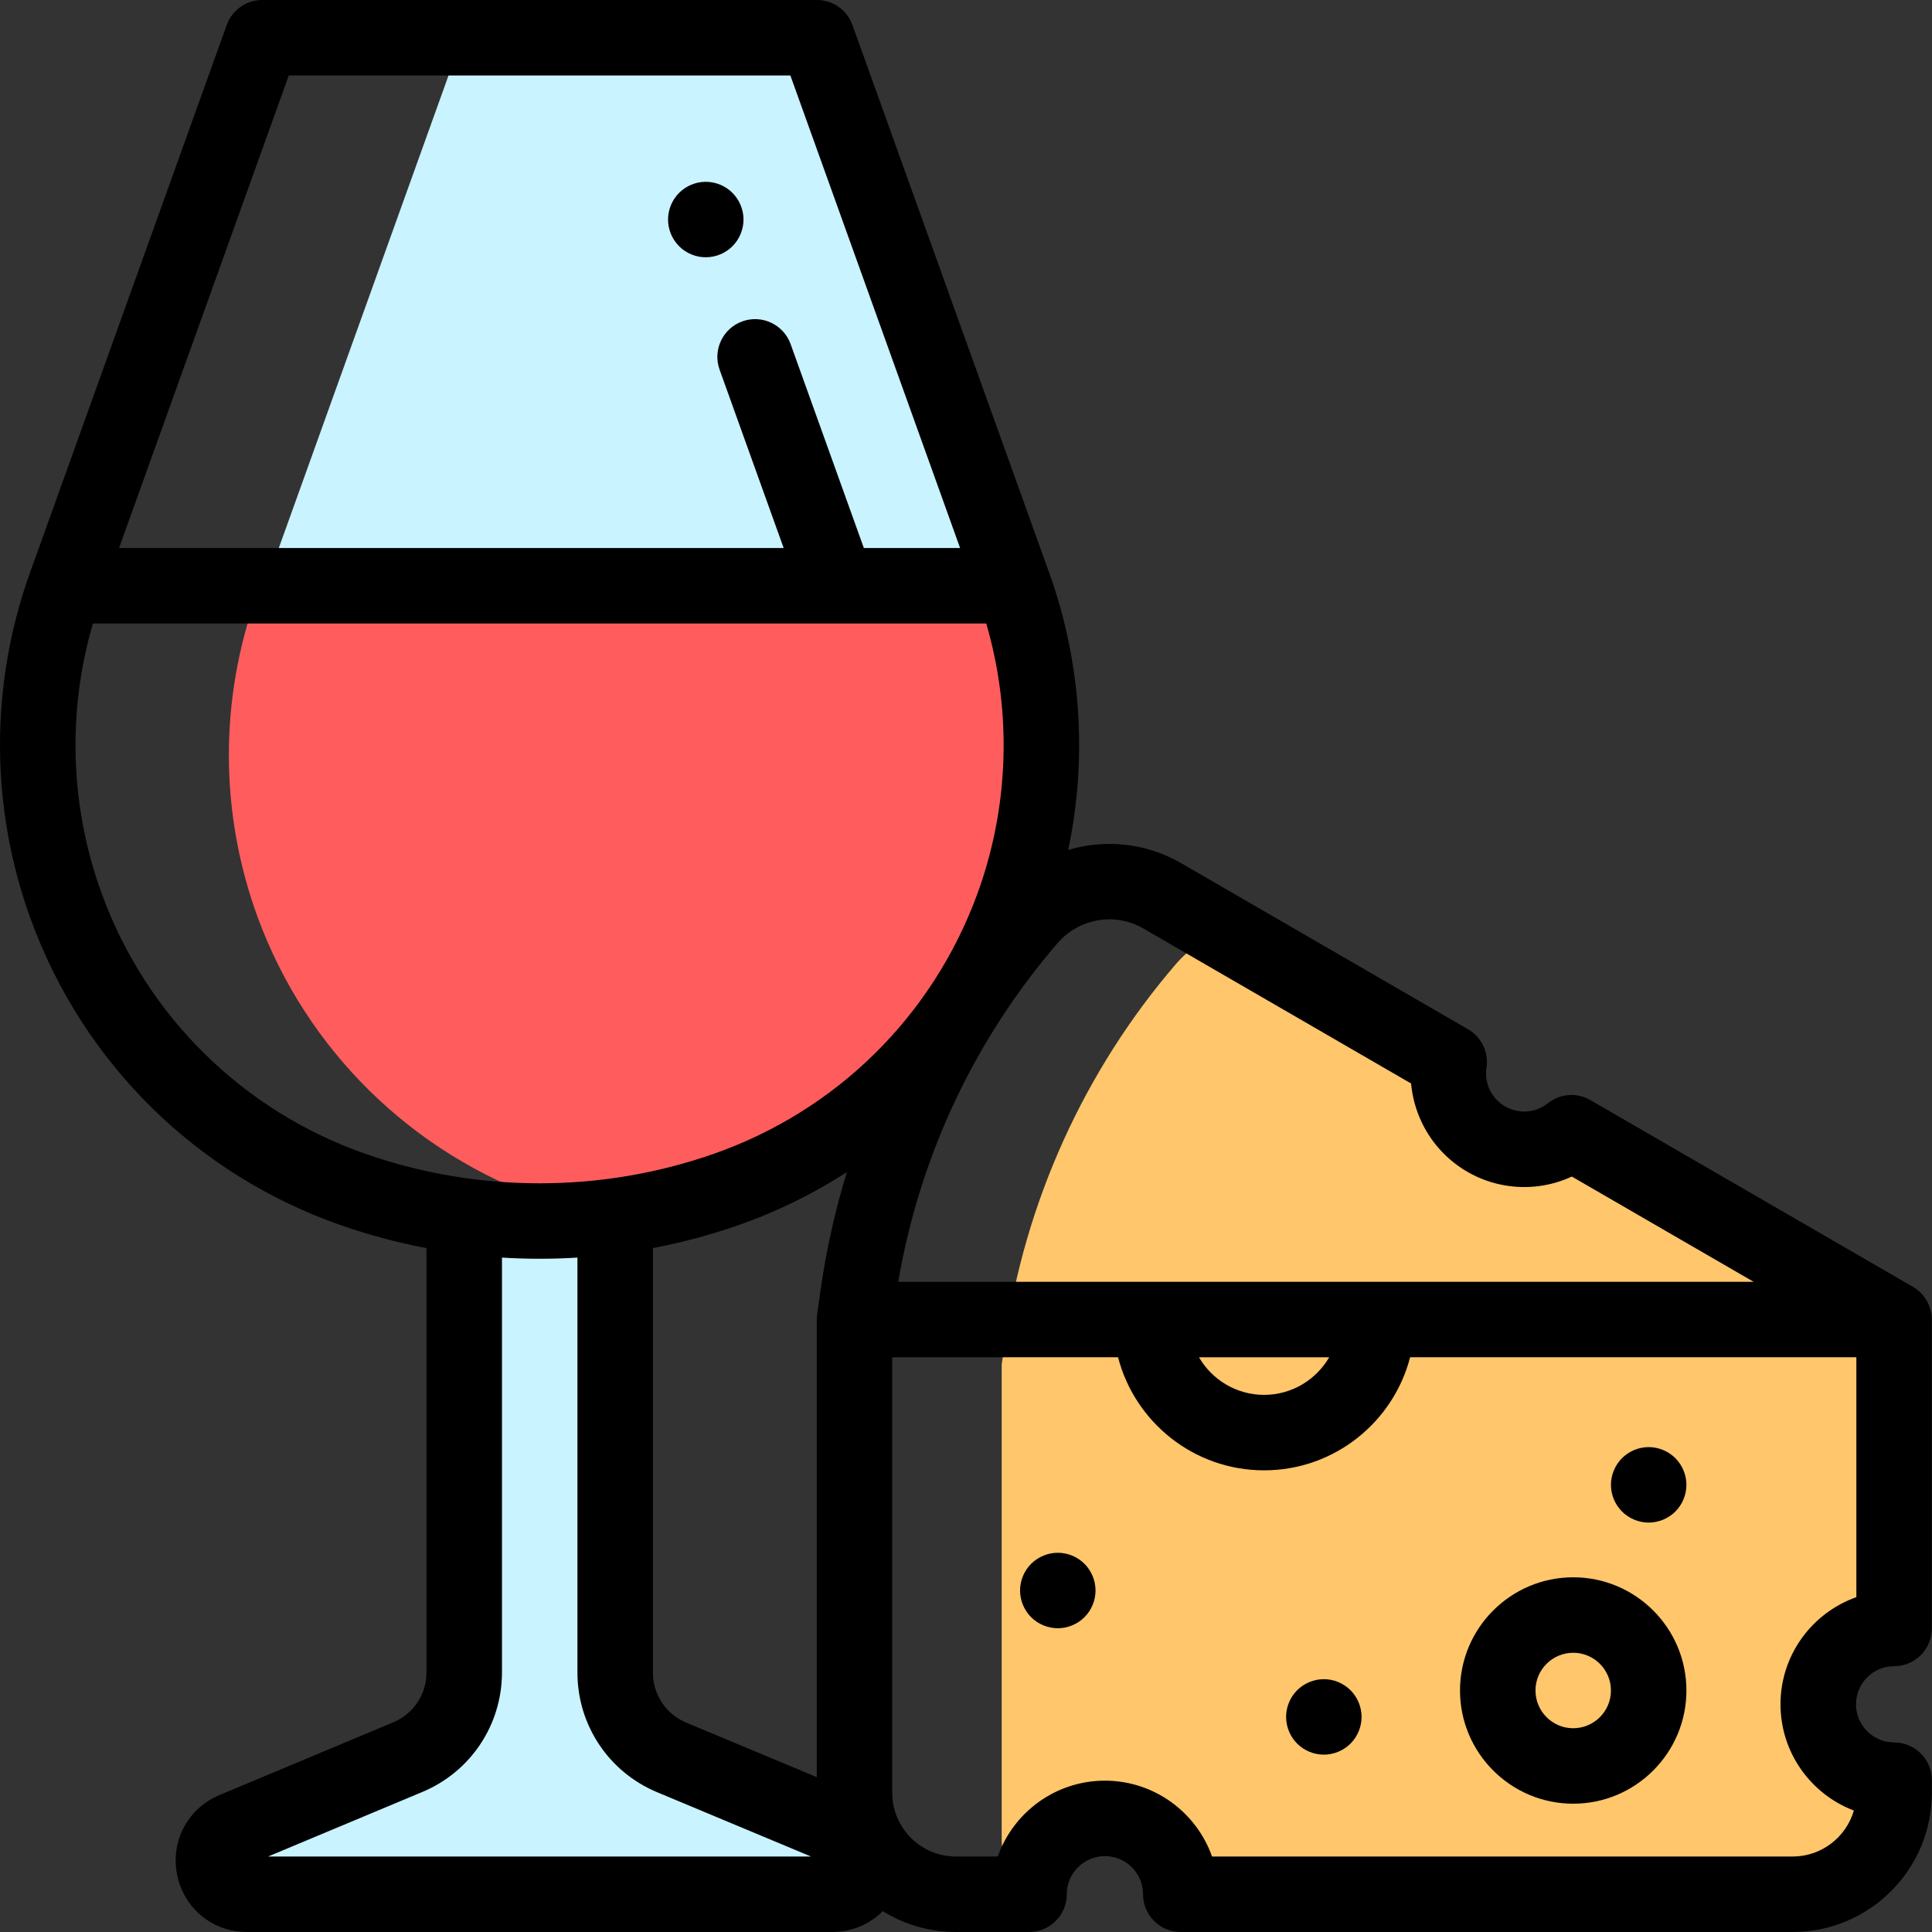 <svg height="512pt" viewBox="0 0 512 512" width="512pt" xmlns="http://www.w3.org/2000/svg"><rect x="0" y="0" width="512" height="512" fill="#333333" stroke="none"/><path d="m217.449 12.668h-95.949l-52.164 145.227c-9.906 27.578-9.793 57.762.32 85.266 12.879 35.031 40.762 62.461 76.004 74.766 5.195 1.812 10.469 3.328 15.793 4.551 10.453-1.297 20.805-3.703 30.875-7.219 35.238-12.305 63.125-39.734 76.004-74.766 10.113-27.504 10.227-57.688.32-85.266zm0 0" fill="#c9f3ff"/><path d="m68 157.895c-9.902 27.578-9.789 57.762.32 85.266 12.883 35.035 40.766 62.465 76.008 74.766 5.344 1.867 10.77 3.414 16.246 4.656 10.754-1.273 21.402-3.707 31.754-7.32 35.238-12.305 63.125-39.734 76.004-74.77 9.789-26.617 10.207-55.75 1.242-82.598zm0 0" fill="#ff5d5d"/><path d="m123.027 323.824v119.379c0 9.816-5.895 18.672-14.949 22.461l-46.055 19.27c-8.945 3.742-6.27 17.066 3.426 17.066h155.09c9.699 0 12.371-13.328 3.422-17.066l-45.969-19.203c-9.062-3.785-14.965-12.645-14.965-22.465v-119.844zm0 0" fill="#c9f3ff"/><path d="m428.711 310.68c-1.703-1.707-3.035-3.645-4-5.711l-8.262-4.785c-7.895 6.305-19.43 5.805-26.738-1.504-4.699-4.699-6.582-11.148-5.656-17.25l-59.527-34.465c-4.855 1.539-9.344 4.383-12.863 8.473-24.277 28.199-40.137 63.148-45.359 100.215l-.848 6.035v125.434c0 5.504 1.656 10.617 4.492 14.879h2.762c0-11.102 9-20.102 20.102-20.102s20.102 9 20.102 20.102h2.801c3.664-4.91 9.5-8.102 16.098-8.102s12.434 3.191 16.098 8.102h127.168c14.848 0 26.879-12.035 26.879-26.879v-3.359c-11.102 0-20.102-9-20.102-20.102 0-11.102 9-20.102 20.102-20.102v-81.867l-57.371-33.215c-5.684.469-11.527-1.449-15.875-5.797zm0 0" fill="#ffc66c"/><path d="m501.957 441.562c5.523 0 10-4.477 10-10v-81.871c0-3.52-1.938-6.895-4.988-8.656l-85.508-49.504c-3.566-2.062-8.031-1.73-11.25.84-4.02 3.207-9.789 2.875-13.426-.762-2.297-2.293-3.332-5.457-2.844-8.676.617-4.066-1.316-8.094-4.875-10.156l-76.066-44.039c-9.32-5.395-20.148-6.41-29.914-3.496 5.121-24.328 3.453-49.797-5.02-73.395l-52.164-145.227c-1.426-3.973-5.191-6.621-9.41-6.621h-146.992c-4.223 0-7.988 2.648-9.414 6.621l-52.164 145.227c-10.68 29.738-10.559 62.441.348 92.098 13.965 37.98 43.887 67.418 82.094 80.758 7.414 2.586 14.992 4.609 22.664 6.066v112.434c0 5.801-3.457 10.996-8.809 13.234l-46.055 19.273c-8.398 3.512-13.016 12.203-11.223 21.129 1.793 8.926 9.402 15.16 18.508 15.16h155.09c5.242 0 9.977-2.074 13.402-5.527 5.641 3.5 12.281 5.527 19.395 5.527h19.375c5.523 0 10-4.477 10-10 0-5.57 4.531-10.102 10.102-10.102s10.102 4.531 10.102 10.102c0 5.523 4.477 10 10 10h162.168c20.336 0 36.879-16.543 36.879-36.879v-3.359c0-5.523-4.48-10-10-10-5.57 0-10.102-4.531-10.102-10.102 0-5.566 4.527-10.098 10.098-10.098zm-198.98-195.516 70.977 41.09c.633 6.957 3.668 13.594 8.688 18.613 9.105 9.105 22.695 11.254 33.914 6.051l48.172 27.891h-226.676c5.664-33.242 20.184-64.168 42.191-89.727 5.684-6.605 15.25-8.254 22.734-3.918zm49.277 113.645c-3.461 5.949-9.891 9.965-17.254 9.965s-13.793-4.016-17.254-9.965zm-179.227-28.934c7.648-1.457 15.203-3.477 22.598-6.055 10.25-3.578 19.895-8.324 28.801-14.074-3.148 10.285-5.504 20.855-7.02 31.629l-.852 6.039c-.066.461-.098.926-.098 1.395v121.27l-34.613-14.457c-5.355-2.238-8.816-7.438-8.816-13.238zm-96.496-310.758h132.926l44.98 125.23h-25.508l-19.406-54.035c-1.867-5.195-7.598-7.898-12.793-6.031-5.195 1.867-7.898 7.598-6.031 12.793l16.98 47.273h-176.129zm-49.492 217.043c-8.484-23.074-9.277-48.312-2.418-71.812h236.746c6.859 23.5 6.066 48.738-2.418 71.812-11.895 32.348-37.375 57.418-69.918 68.777-29.688 10.363-62.387 10.363-92.074 0-32.539-11.359-58.023-36.43-69.918-68.777zm44.004 254.957 40.895-17.113c12.812-5.359 21.09-17.797 21.09-31.684v-109.926c3.32.207 6.645.309 9.969.309 3.344 0 6.691-.102 10.031-.312v109.988c0 13.898 8.285 26.336 21.109 31.691l40.797 17.047zm400.812-40.34c0 12.848 8.09 23.84 19.441 28.152-2.039 7.031-8.539 12.188-16.215 12.188h-153.875c-4.133-11.695-15.301-20.102-28.395-20.102s-24.262 8.406-28.395 20.102h-11.082c-9.309 0-16.879-7.57-16.879-16.879v-115.43h59.844c4.449 17.211 20.113 29.965 38.699 29.965s34.25-12.754 38.699-29.965h118.258v63.578c-11.695 4.129-20.102 15.297-20.102 28.391zm0 0"/><path d="m436.918 383.5c-2.629 0-5.211 1.07-7.07 2.93-1.859 1.859-2.93 4.441-2.93 7.07s1.07 5.211 2.93 7.07c1.863 1.859 4.441 2.93 7.07 2.93 2.629 0 5.211-1.07 7.07-2.93 1.859-1.859 2.93-4.441 2.93-7.07s-1.07-5.211-2.93-7.07c-1.859-1.859-4.441-2.93-7.07-2.93zm0 0"/><path d="m280.328 411.5c-2.629 0-5.211 1.07-7.07 2.93-1.859 1.859-2.93 4.43-2.93 7.07 0 2.629 1.07 5.211 2.93 7.07 1.863 1.859 4.441 2.93 7.07 2.93s5.211-1.07 7.07-2.93c1.859-1.859 2.93-4.441 2.93-7.07s-1.07-5.211-2.93-7.07c-1.859-1.859-4.43-2.93-7.07-2.93zm0 0"/><path d="m350.828 445c-2.629 0-5.211 1.07-7.07 2.93-1.859 1.859-2.93 4.441-2.93 7.07s1.07 5.211 2.93 7.07c1.863 1.859 4.441 2.93 7.07 2.93 2.641 0 5.211-1.07 7.07-2.93 1.867-1.859 2.93-4.441 2.93-7.07s-1.062-5.211-2.93-7.07c-1.859-1.859-4.43-2.93-7.07-2.93zm0 0"/><path d="m416.918 418c-16.543 0-30 13.457-30 30s13.457 30 30 30 30-13.457 30-30-13.457-30-30-30zm0 40c-5.516 0-10-4.484-10-10s4.484-10 10-10c5.512 0 10 4.484 10 10s-4.488 10-10 10zm0 0"/><path d="m187.039 68.18c2.629 0 5.211-1.059 7.066-2.93 1.863-1.859 2.934-4.441 2.934-7.07 0-2.629-1.07-5.211-2.934-7.07-1.855-1.859-4.438-2.93-7.066-2.93-2.629 0-5.211 1.07-7.07 2.93s-2.93 4.441-2.93 7.07c0 2.641 1.066 5.211 2.93 7.07 1.859 1.871 4.441 2.93 7.07 2.93zm0 0"/></svg>
